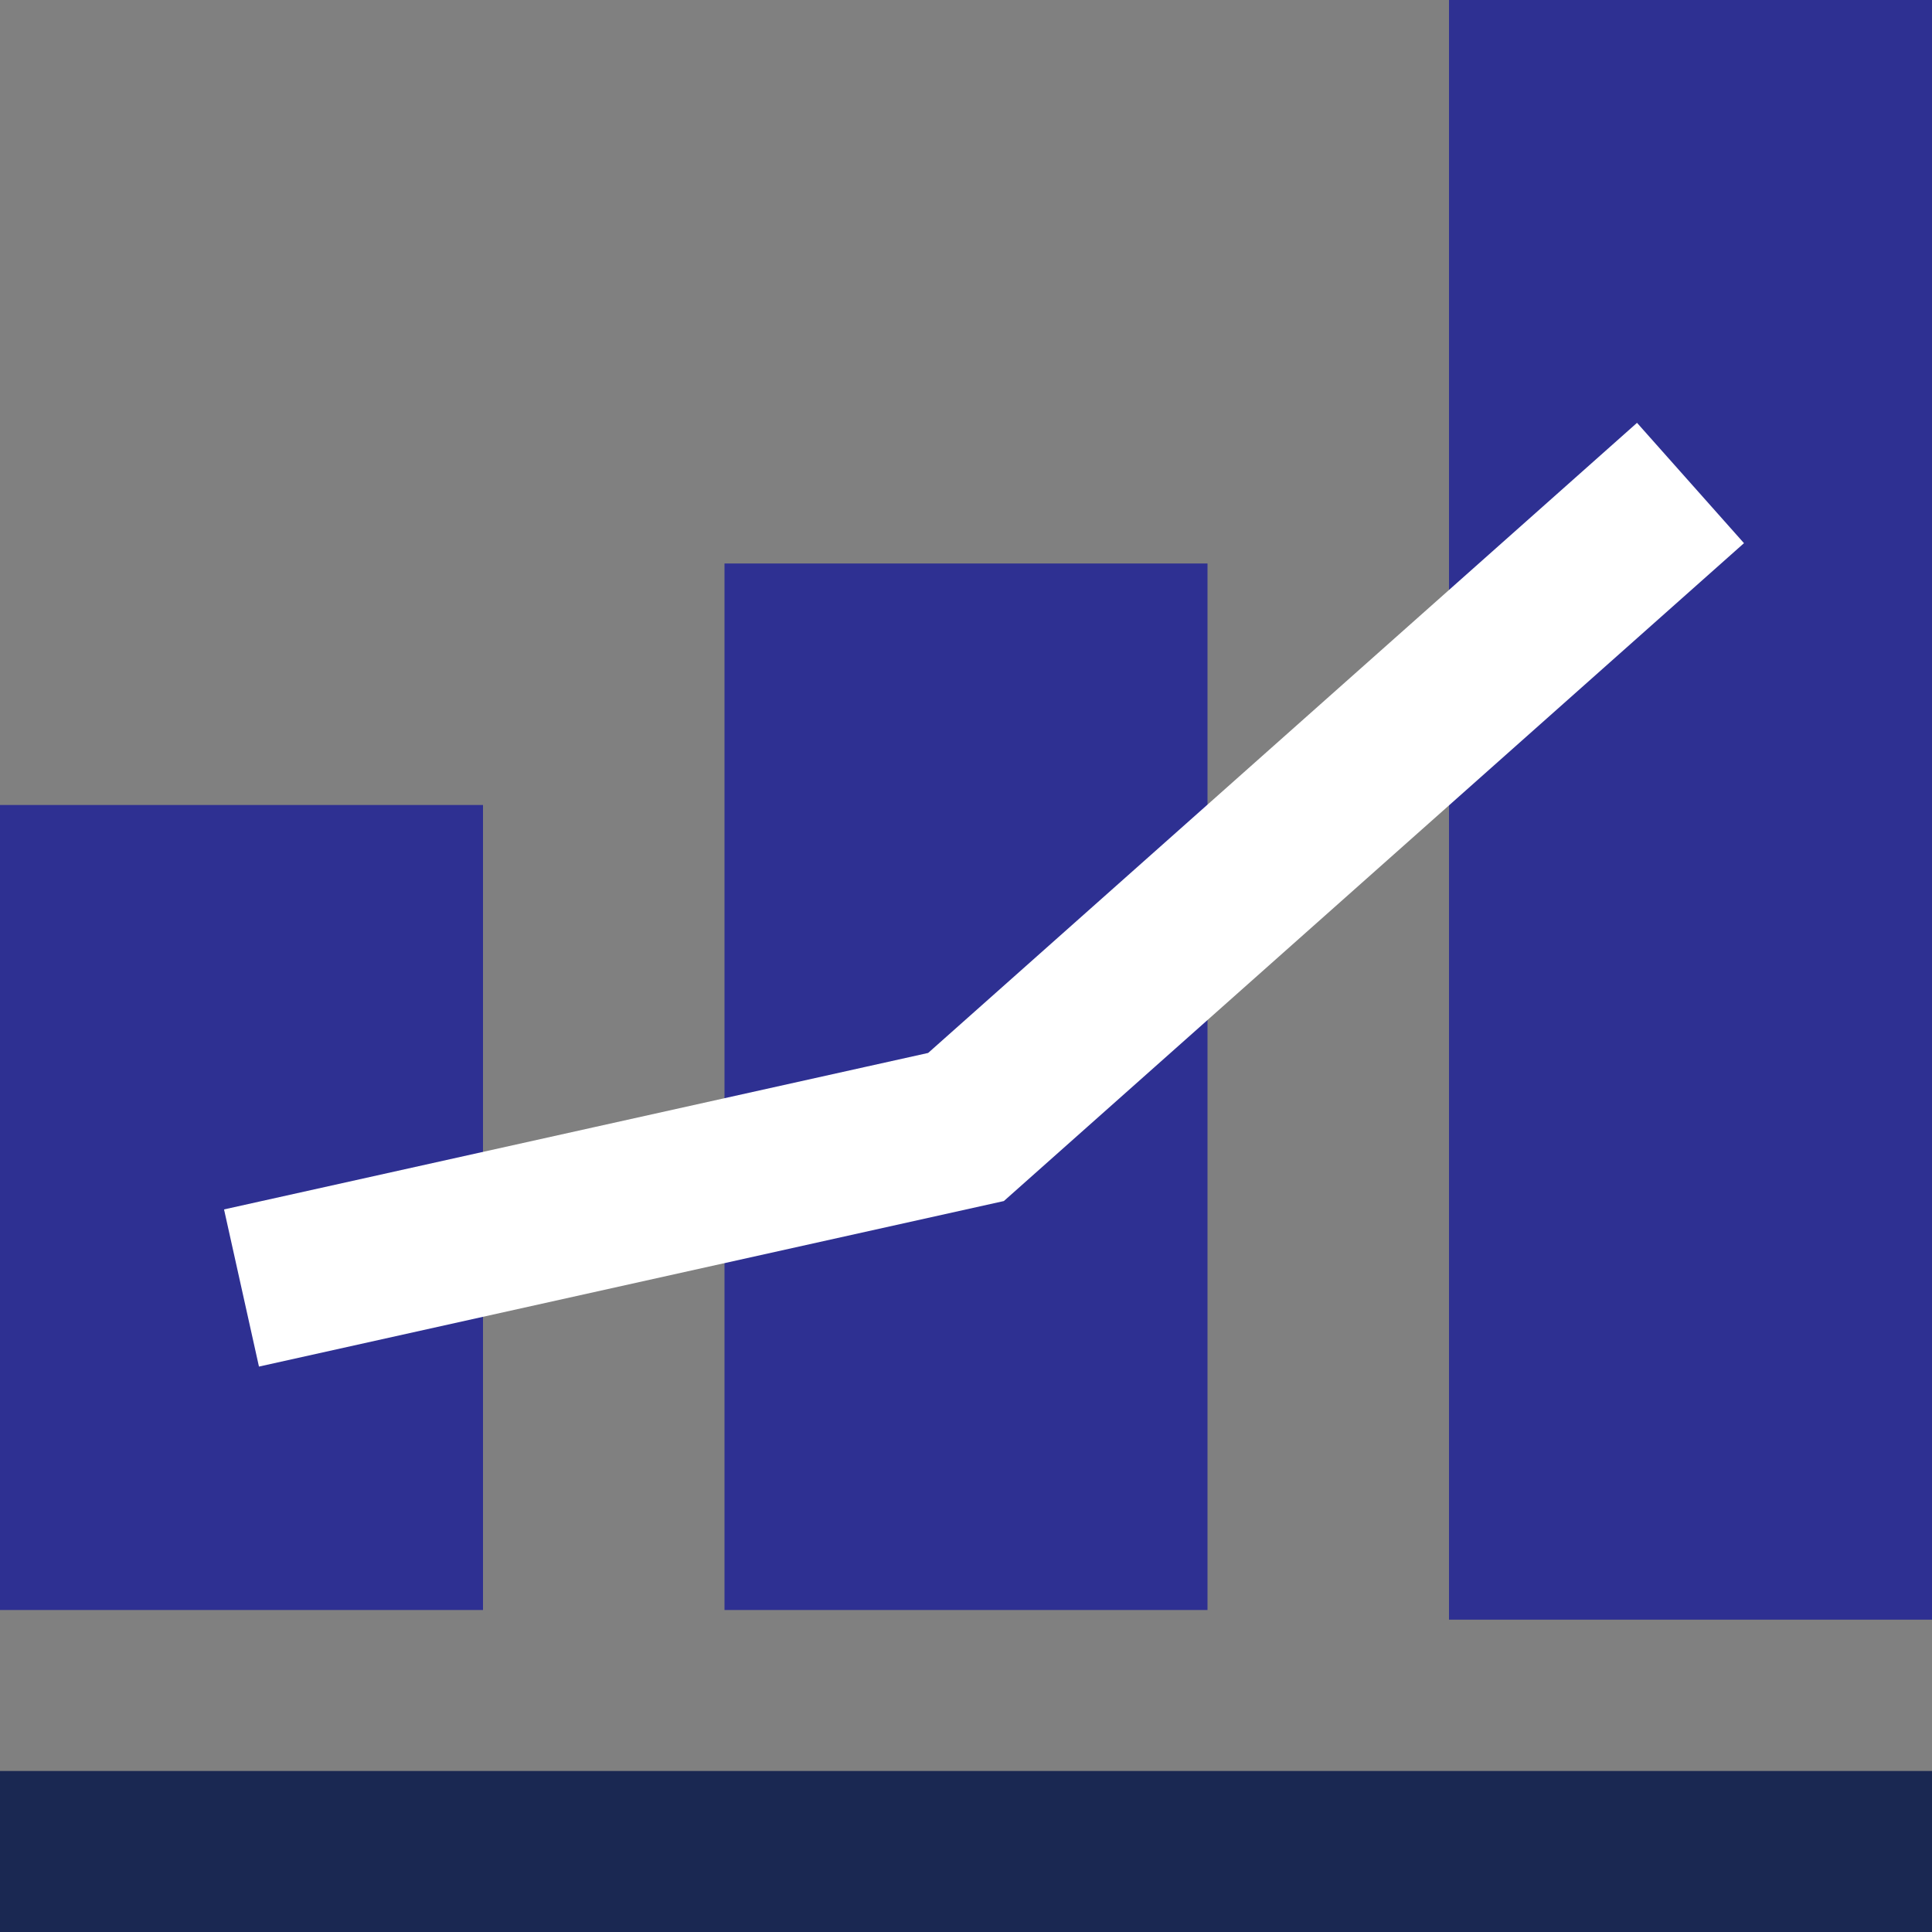 <svg xmlns="http://www.w3.org/2000/svg" viewBox="0 0 24 24">
  <rect x="0" y="0" width="24" height="24" fill="#808080" stroke="none"/>
  <defs>
    <style>
      .a {
        fill: #2e3092;
      }

      .b {
        fill: none;
        stroke: #fff;
        stroke-miterlimit: 10;
        stroke-width: 2px;
      }

      .c {
        fill: #1a2852;
      }
    </style>
  </defs>
  <g>
    <rect class="a" y="10" width="6" height="10"/>
    <rect class="a" x="18" width="6" height="20.12"/>
    <rect class="a" x="9" y="7" width="6" height="13"/>
    <polyline class="b" points="3 16 12 14 21 6"/>
    <rect class="c" y="22" width="24" height="2"/>
  </g>
</svg>
